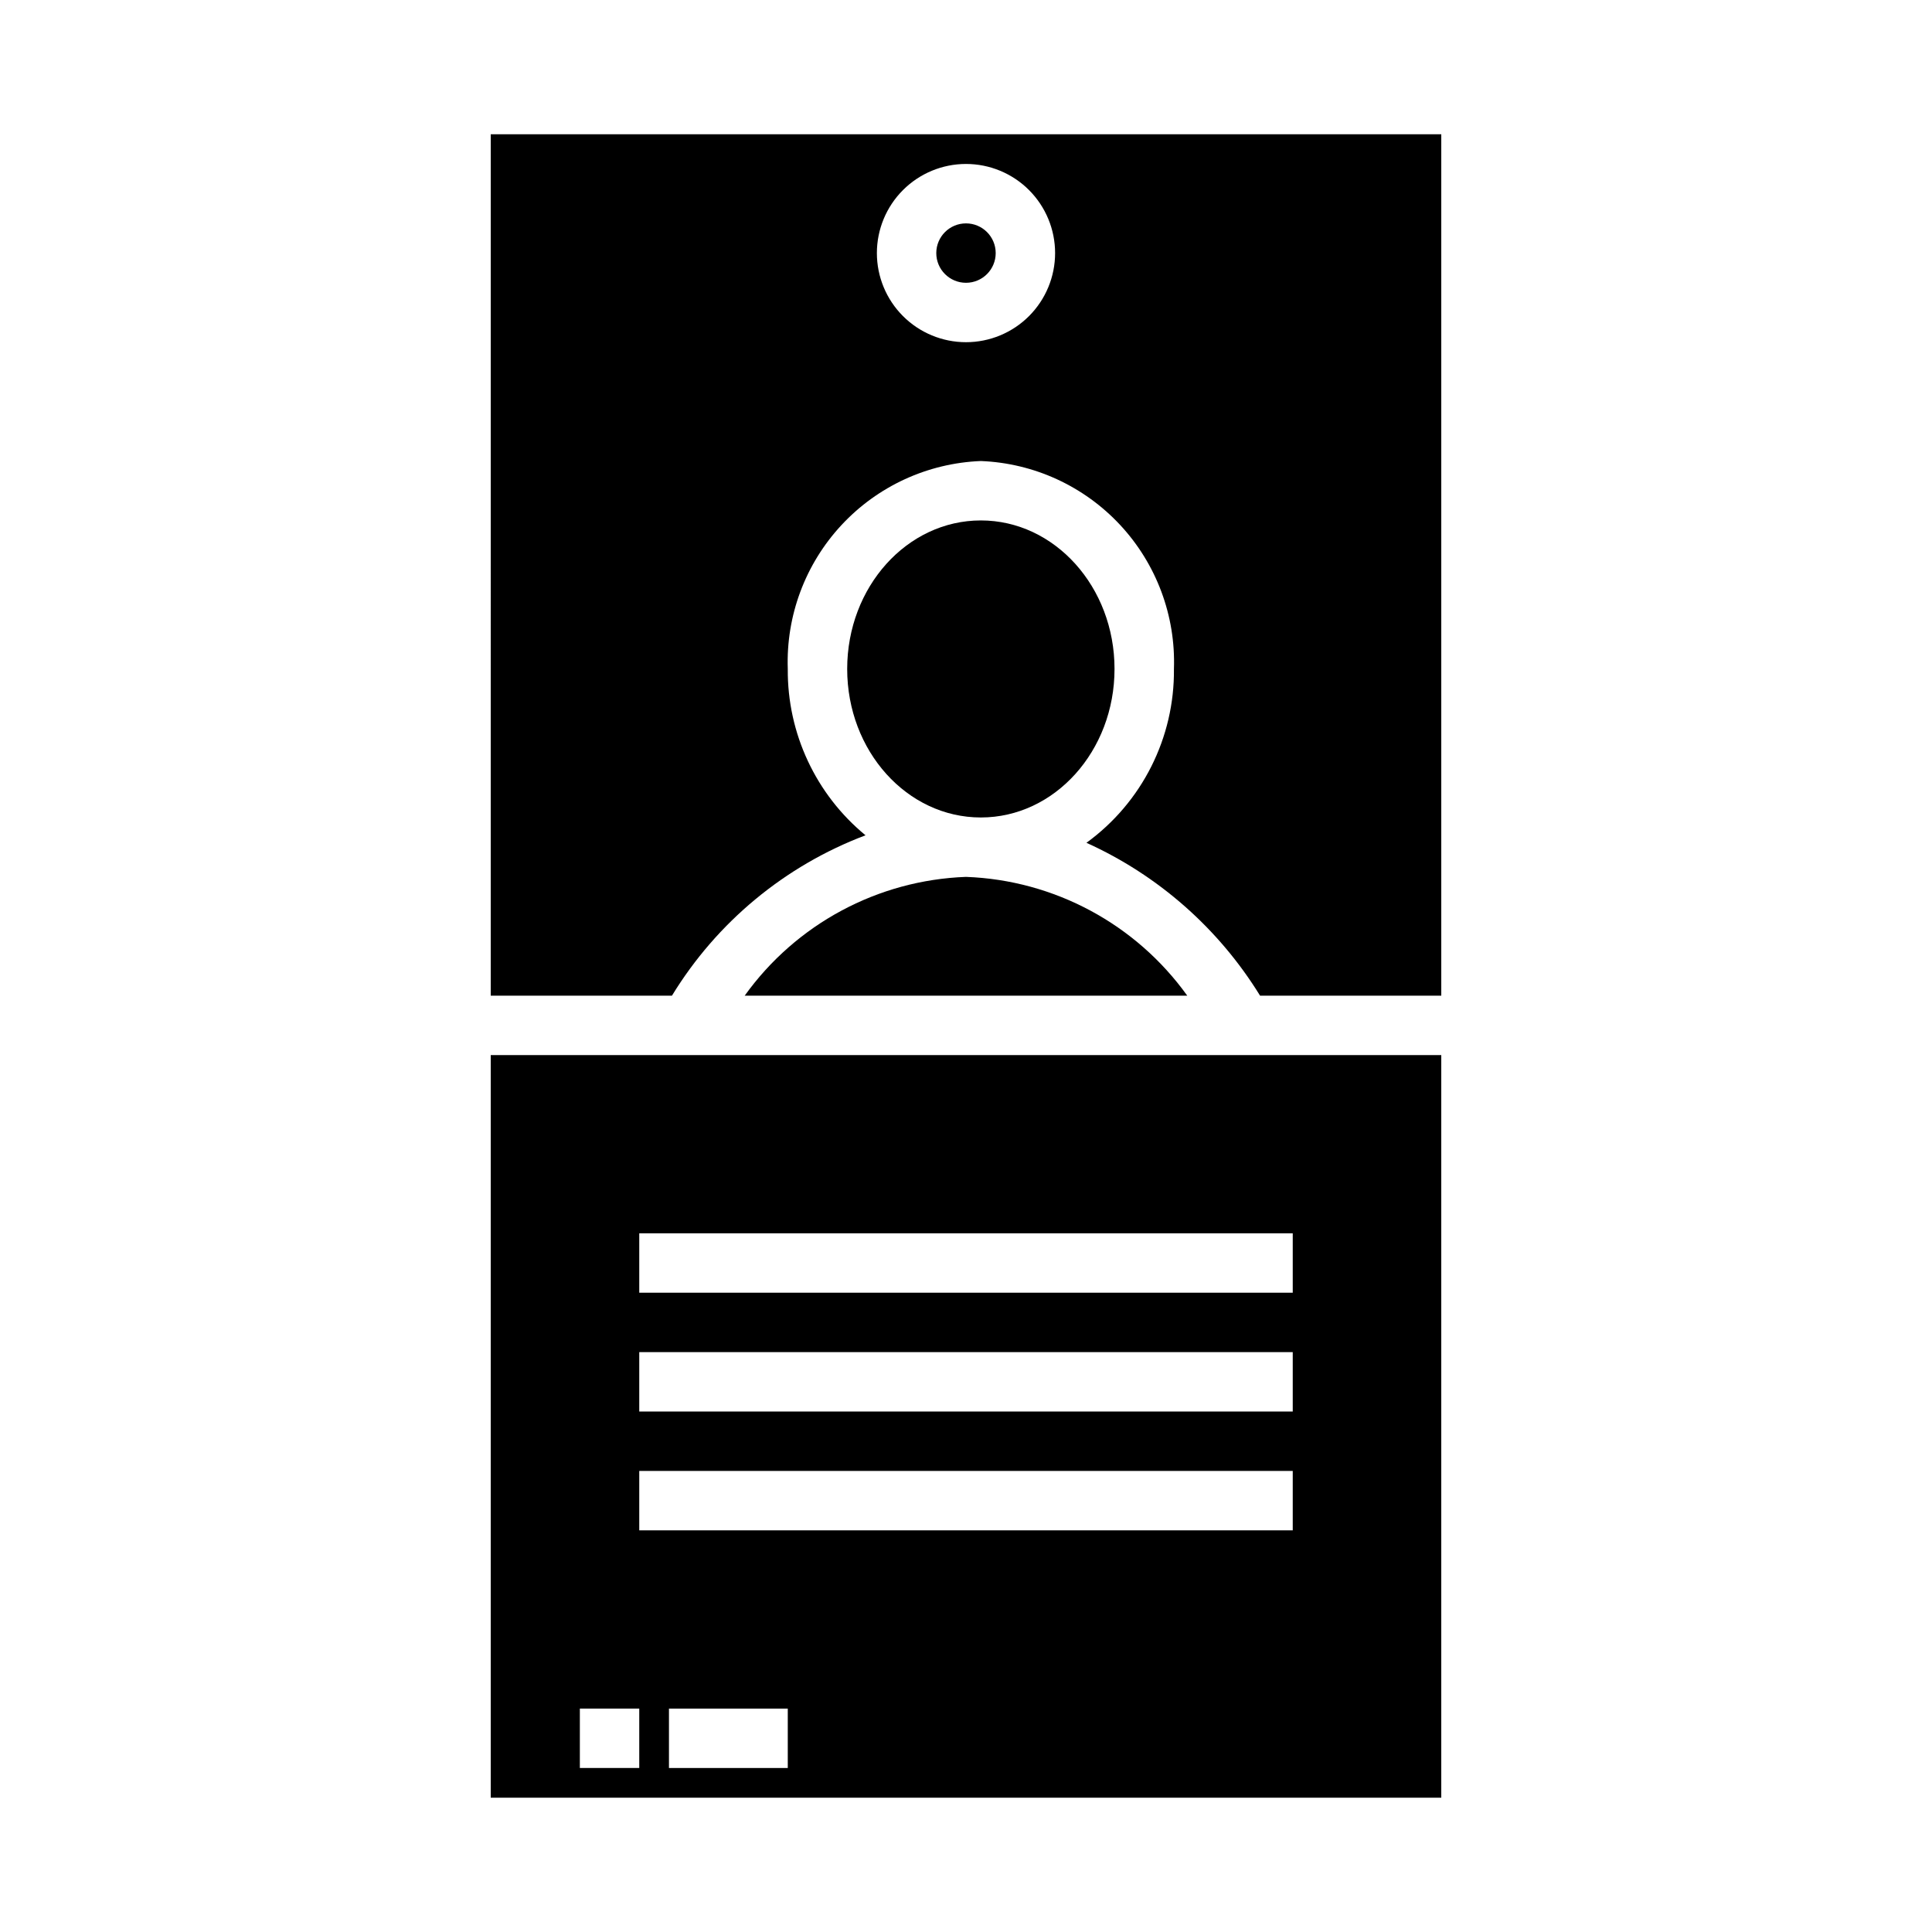 <?xml version="1.0" encoding="UTF-8"?>
<!-- Uploaded to: ICON Repo, www.svgrepo.com, Generator: ICON Repo Mixer Tools -->
<svg fill="#000000" width="800px" height="800px" version="1.1" viewBox="144 144 512 512" xmlns="http://www.w3.org/2000/svg">
 <g>
  <path d="m407.87 211.07c0 4.348-3.523 7.871-7.871 7.871s-7.875-3.523-7.875-7.871c0-4.348 3.527-7.871 7.875-7.871s7.871 3.523 7.871 7.871"/>
  <path d="m439.36 321.28c0 21.738-15.859 39.359-35.426 39.359-19.562 0-35.422-17.621-35.422-39.359 0-21.738 15.859-39.359 35.422-39.359 19.566 0 35.426 17.621 35.426 39.359"/>
  <path d="m274.05 407.87h48.02c11.891-19.484 29.945-34.445 51.301-42.508-13.168-10.832-20.738-27.035-20.602-44.086-0.484-14.082 4.625-27.785 14.215-38.109 9.586-10.328 22.875-16.438 36.953-16.992 14.082 0.555 27.367 6.664 36.957 16.992 9.586 10.324 14.699 24.027 14.211 38.109 0.188 18.207-8.453 35.375-23.184 46.074 19.035 8.617 35.059 22.727 46.012 40.52h48.02v-228.29h-251.9zm125.95-220.42c6.262 0 12.27 2.488 16.699 6.918 4.426 4.43 6.914 10.434 6.914 16.699 0 6.262-2.488 12.27-6.914 16.699-4.43 4.43-10.438 6.918-16.699 6.918-6.266 0-12.273-2.488-16.699-6.918-4.43-4.43-6.918-10.438-6.918-16.699 0-6.266 2.488-12.27 6.918-16.699 4.426-4.43 10.434-6.918 16.699-6.918z"/>
  <path d="m274.05 620.41h251.9v-196.8h-251.9zm78.719-7.871h-31.488v-15.742h31.488zm-39.359-141.7h173.18v15.742h-173.18zm0 31.488h173.18v15.742h-173.18zm0 31.488h173.18v15.742h-173.18zm-15.742 62.977h15.742v15.742h-15.742z"/>
  <path d="m341.35 407.87h117.29c-13.625-19.004-35.277-30.633-58.645-31.488-23.367 0.855-45.023 12.484-58.648 31.488z"/>
 </g>
</svg>